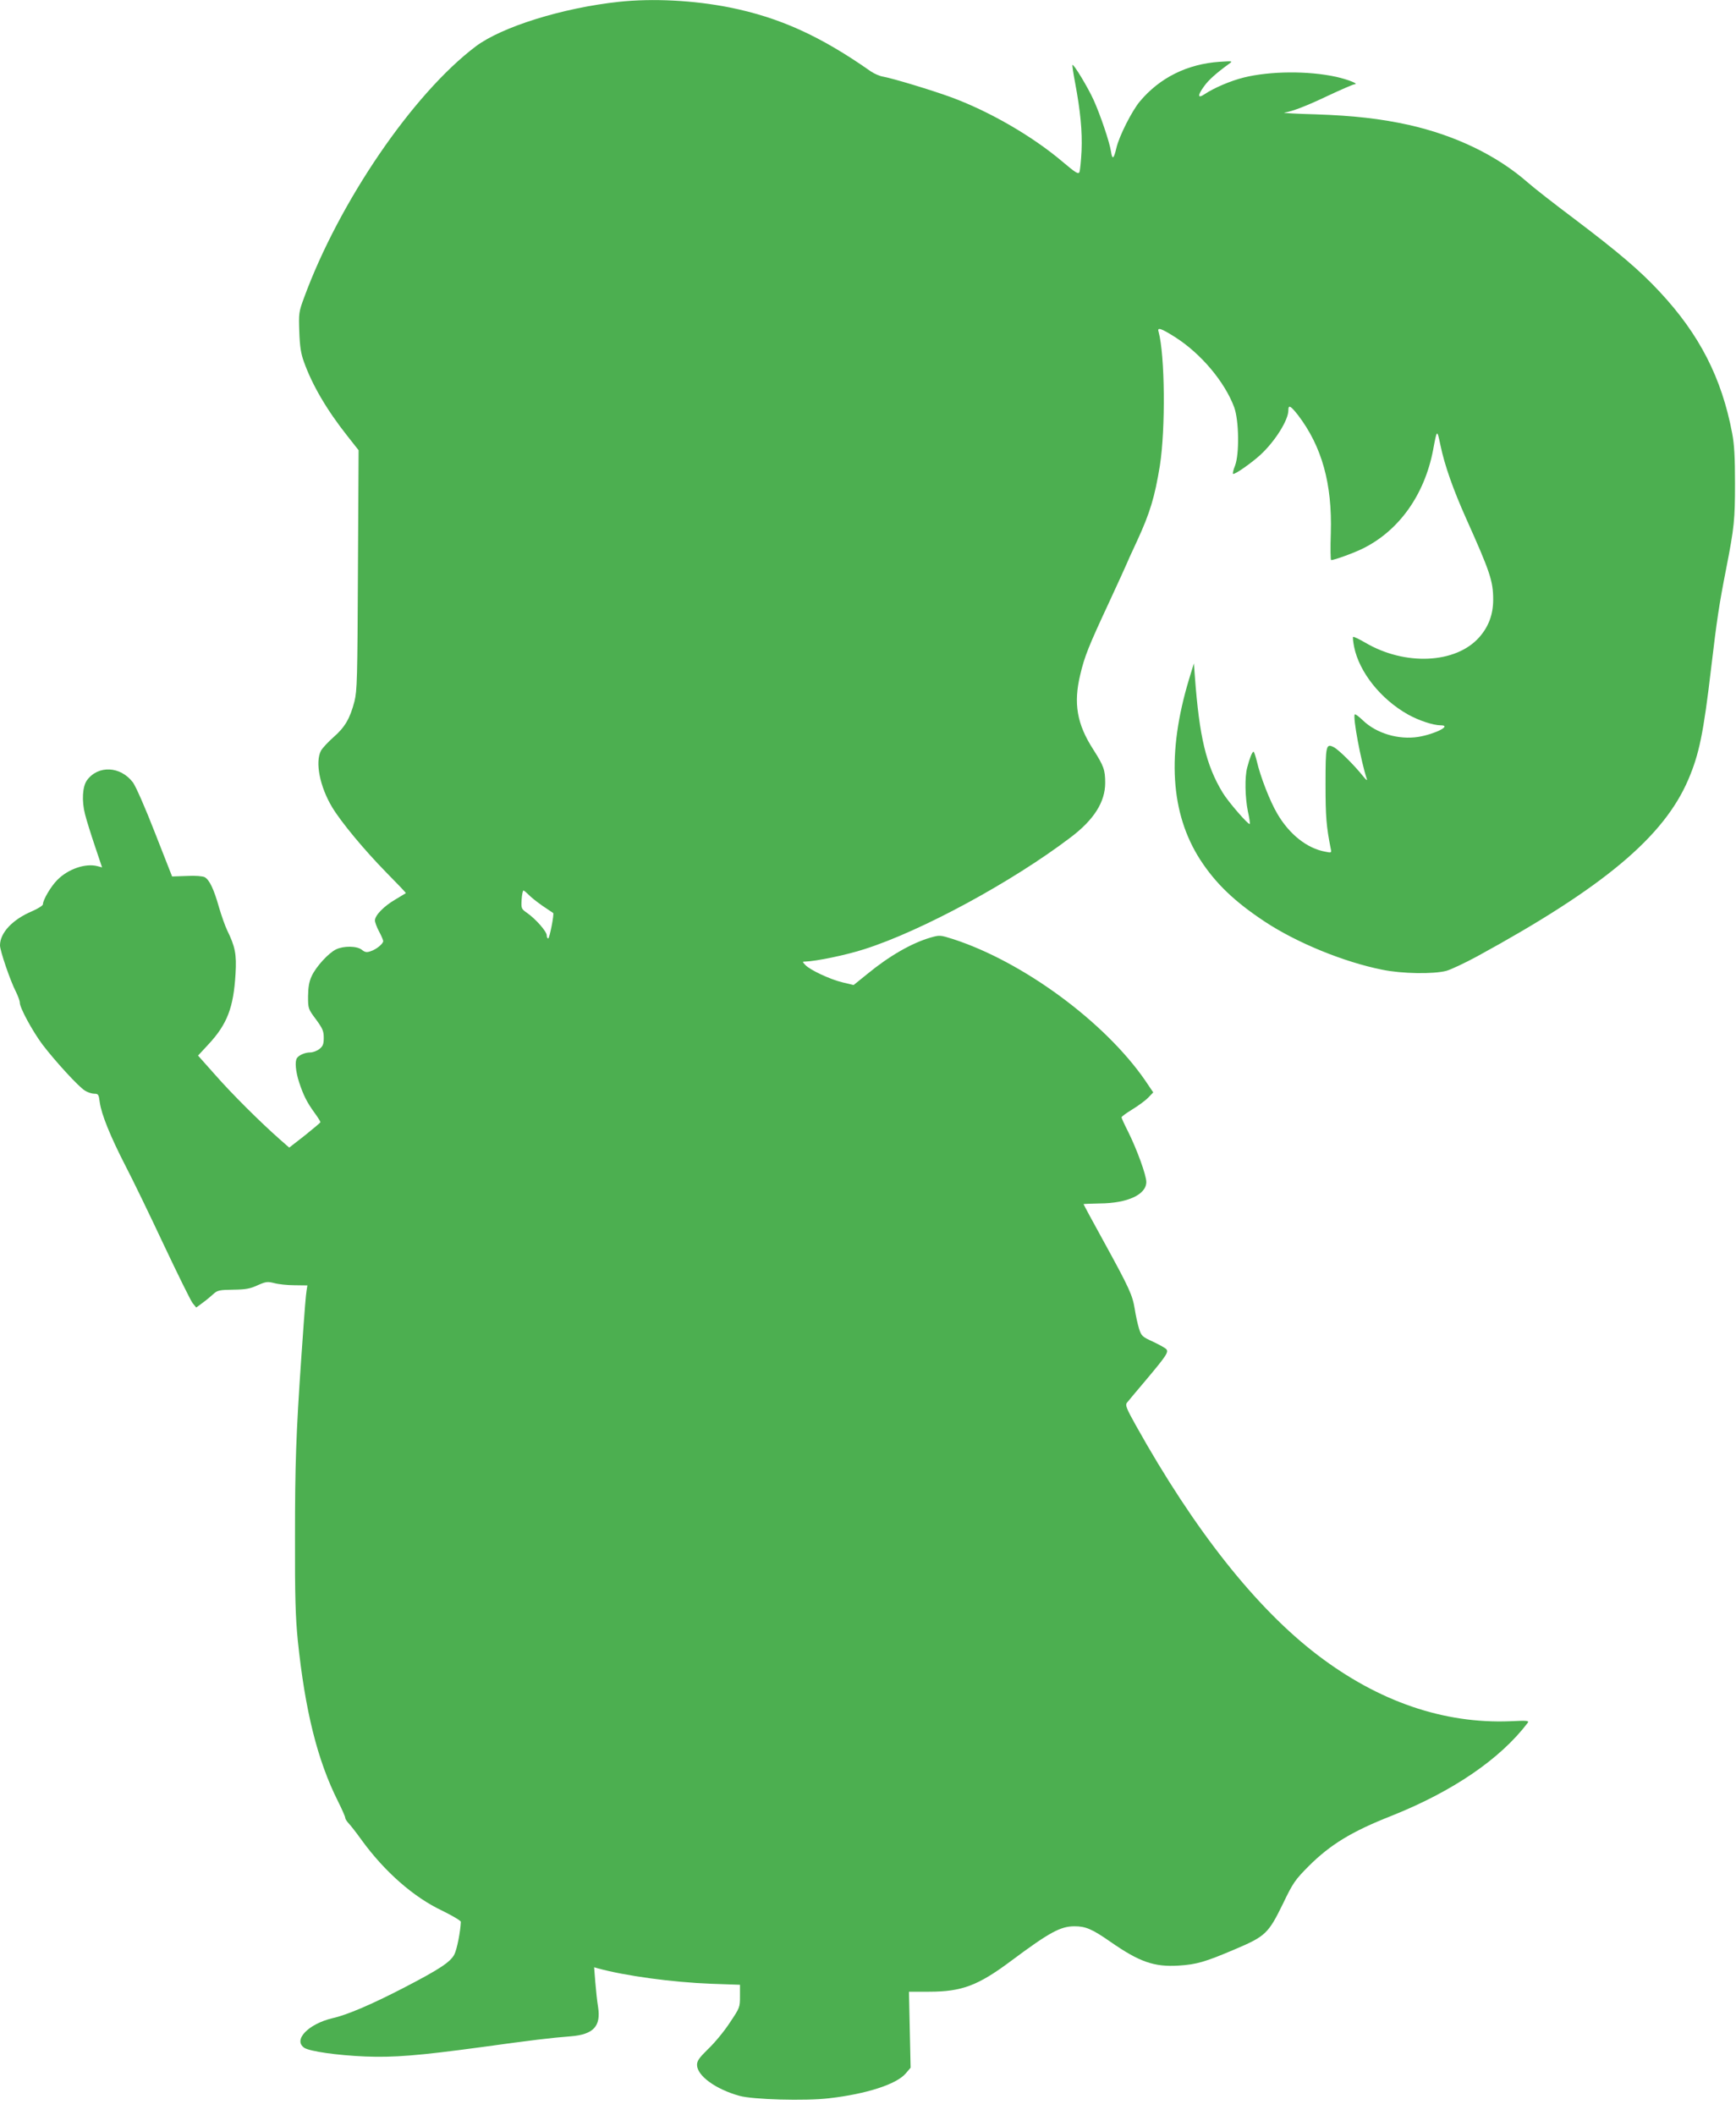 <?xml version="1.0" standalone="no"?>
<!DOCTYPE svg PUBLIC "-//W3C//DTD SVG 20010904//EN"
 "http://www.w3.org/TR/2001/REC-SVG-20010904/DTD/svg10.dtd">
<svg version="1.0" xmlns="http://www.w3.org/2000/svg"
 width="1051pt" height="1280pt" viewBox="0 0 1051 1280"
 preserveAspectRatio="xMidYMid meet">
<g transform="translate(0,1280) scale(0.1,-0.1)"
fill="#4caf50" stroke="none">
<path d="M3747 12789 c-338 -36 -709 -151 -867 -270 -380 -287 -827 -941
-1040 -1523 -31 -84 -32 -93 -28 -205 3 -88 10 -132 28 -181 50 -140 138 -291
264 -450 l67 -85 -4 -725 c-3 -659 -5 -731 -21 -795 -27 -104 -58 -157 -127
-217 -33 -29 -67 -66 -76 -82 -36 -69 -7 -217 68 -342 55 -91 193 -257 325
-392 68 -69 123 -126 121 -128 -1 -1 -30 -18 -63 -38 -69 -40 -124 -96 -124
-127 0 -11 11 -41 25 -67 14 -26 25 -52 25 -58 0 -16 -41 -50 -75 -61 -25 -9
-35 -7 -54 8 -29 24 -110 25 -156 3 -46 -22 -122 -105 -148 -162 -16 -34 -21
-67 -22 -122 0 -75 1 -77 48 -140 40 -55 47 -70 47 -111 0 -39 -5 -51 -26 -68
-15 -12 -40 -21 -56 -21 -31 0 -68 -16 -80 -34 -14 -20 -8 -82 13 -147 26 -78
46 -119 93 -184 20 -27 36 -53 36 -57 0 -3 -43 -39 -94 -80 l-95 -74 -57 50
c-120 106 -290 275 -390 389 l-105 118 64 69 c113 122 151 222 163 426 7 118
-2 164 -51 264 -12 25 -34 87 -49 138 -31 110 -58 167 -87 183 -13 6 -56 10
-109 7 l-88 -3 -104 265 c-59 152 -116 281 -133 304 -75 99 -210 106 -278 14
-28 -38 -33 -126 -12 -207 9 -36 36 -122 60 -193 l43 -128 -26 7 c-73 20 -179
-16 -245 -83 -39 -39 -87 -121 -87 -147 0 -8 -29 -26 -65 -42 -119 -50 -195
-131 -195 -207 0 -32 62 -214 96 -280 13 -26 24 -56 24 -67 0 -31 76 -171 137
-253 77 -101 219 -256 257 -279 17 -11 43 -19 57 -19 24 0 27 -4 33 -52 10
-72 63 -204 155 -383 43 -82 147 -297 232 -478 85 -180 164 -340 175 -354 l22
-27 38 28 c22 16 51 40 66 54 24 22 36 25 120 26 76 1 103 6 148 27 50 22 59
23 100 13 25 -7 80 -13 123 -13 l78 -1 -5 -32 c-5 -36 -9 -76 -31 -393 -33
-475 -39 -661 -39 -1095 -1 -365 3 -489 17 -630 44 -423 118 -723 243 -972 24
-48 44 -93 44 -100 0 -7 9 -21 20 -33 11 -11 47 -57 80 -103 139 -191 314
-345 488 -427 61 -30 112 -60 112 -67 -2 -57 -23 -165 -39 -197 -24 -47 -92
-91 -306 -202 -195 -101 -345 -165 -431 -184 -148 -35 -242 -133 -171 -180 33
-21 198 -45 367 -52 175 -7 322 5 700 56 318 44 428 57 545 66 138 11 184 61
166 177 -6 35 -13 103 -17 152 l-7 89 24 -7 c165 -45 448 -84 687 -93 l172 -6
0 -69 c0 -68 -1 -70 -62 -161 -33 -51 -92 -122 -130 -158 -55 -54 -68 -72 -68
-97 0 -65 112 -147 256 -187 80 -23 400 -32 543 -15 227 26 410 85 465 151
l29 34 -5 230 -5 230 121 0 c200 0 297 37 498 187 232 173 299 209 383 209 67
0 106 -16 218 -94 175 -122 265 -153 412 -144 109 7 159 21 342 99 184 78 202
95 290 275 62 129 73 144 157 229 131 130 258 208 499 303 372 148 659 344
825 562 11 15 1 16 -105 11 -402 -16 -796 119 -1164 399 -373 284 -747 755
-1103 1393 -56 100 -64 121 -54 135 7 9 58 70 114 136 126 150 140 171 125
189 -6 7 -42 27 -80 45 -66 30 -71 35 -85 79 -8 26 -20 79 -26 119 -14 85 -32
125 -189 411 -67 121 -121 222 -121 224 0 1 44 3 98 4 169 1 282 54 282 130 0
41 -57 198 -111 306 -22 43 -39 81 -39 85 0 5 29 26 65 48 36 22 80 54 97 72
l30 31 -50 74 c-245 354 -739 717 -1162 854 -79 25 -81 25 -137 9 -113 -33
-248 -110 -382 -220 l-83 -67 -67 16 c-76 18 -199 76 -226 106 -18 19 -18 20
1 20 65 2 246 39 357 75 346 110 894 407 1248 676 142 107 210 215 210 330 0
79 -8 102 -73 204 -98 152 -120 278 -78 451 26 112 52 175 174 437 58 126 106
230 106 232 0 2 29 66 65 143 77 167 106 263 137 453 35 223 31 671 -8 812 -9
28 16 20 101 -34 157 -100 300 -271 357 -424 29 -79 32 -284 5 -354 -10 -24
-15 -46 -12 -49 7 -8 113 66 168 117 88 82 167 209 167 267 0 36 13 29 58 -28
145 -190 208 -416 199 -715 -3 -90 -2 -163 2 -163 20 0 143 45 196 72 217 109
369 324 421 593 24 129 24 129 45 29 25 -120 76 -265 156 -444 144 -321 163
-377 163 -489 0 -91 -28 -165 -86 -230 -142 -158 -448 -172 -688 -31 -38 22
-71 38 -74 35 -3 -2 0 -29 6 -60 31 -153 161 -317 327 -410 65 -36 152 -65
197 -65 71 0 -33 -53 -135 -70 -120 -19 -255 21 -337 101 -23 22 -44 38 -48
35 -13 -14 37 -283 73 -391 4 -12 -4 -6 -21 15 -55 69 -149 162 -178 177 -48
25 -51 13 -51 -225 0 -196 5 -254 31 -386 6 -28 6 -29 -32 -21 -111 20 -218
105 -291 230 -45 76 -103 226 -124 318 -8 31 -16 57 -20 57 -8 0 -24 -40 -38
-95 -16 -58 -13 -182 4 -266 9 -40 14 -74 11 -76 -7 -8 -132 136 -164 190
-100 165 -141 337 -168 702 l-6 80 -29 -95 c-136 -450 -113 -813 67 -1093 94
-145 209 -255 394 -377 193 -127 477 -243 707 -289 120 -25 311 -28 390 -7 28
8 111 47 185 87 766 418 1131 724 1279 1070 66 154 92 279 139 679 34 288 48
381 90 595 50 255 54 301 54 520 0 156 -4 234 -17 302 -63 335 -198 599 -439
857 -120 129 -248 238 -515 440 -120 90 -247 189 -283 221 -187 164 -437 285
-721 349 -173 38 -333 56 -564 64 -115 3 -201 8 -190 10 53 9 133 40 266 103
81 38 153 69 160 69 30 1 -40 29 -112 45 -168 37 -400 35 -558 -4 -81 -20
-181 -63 -238 -101 -43 -29 -44 -8 -3 48 26 37 73 79 150 135 25 18 24 18 -55
13 -196 -13 -364 -96 -485 -241 -48 -58 -124 -208 -141 -280 -16 -69 -25 -74
-33 -21 -9 58 -64 220 -105 311 -35 77 -121 219 -128 212 -2 -3 5 -51 16 -108
32 -171 44 -293 39 -412 -3 -61 -9 -120 -13 -129 -6 -14 -23 -4 -102 63 -184
156 -446 307 -679 392 -112 41 -350 113 -407 123 -21 3 -54 18 -75 32 -305
214 -552 326 -855 387 -217 43 -464 56 -670 34z m-546 -5405 c13 -14 51 -44
84 -67 33 -22 62 -42 64 -43 7 -6 -22 -154 -30 -154 -5 0 -9 8 -9 19 0 23 -66
98 -117 134 -37 26 -38 27 -35 82 2 30 7 55 11 55 4 0 18 -12 32 -26z"/>
</g>
</svg>
